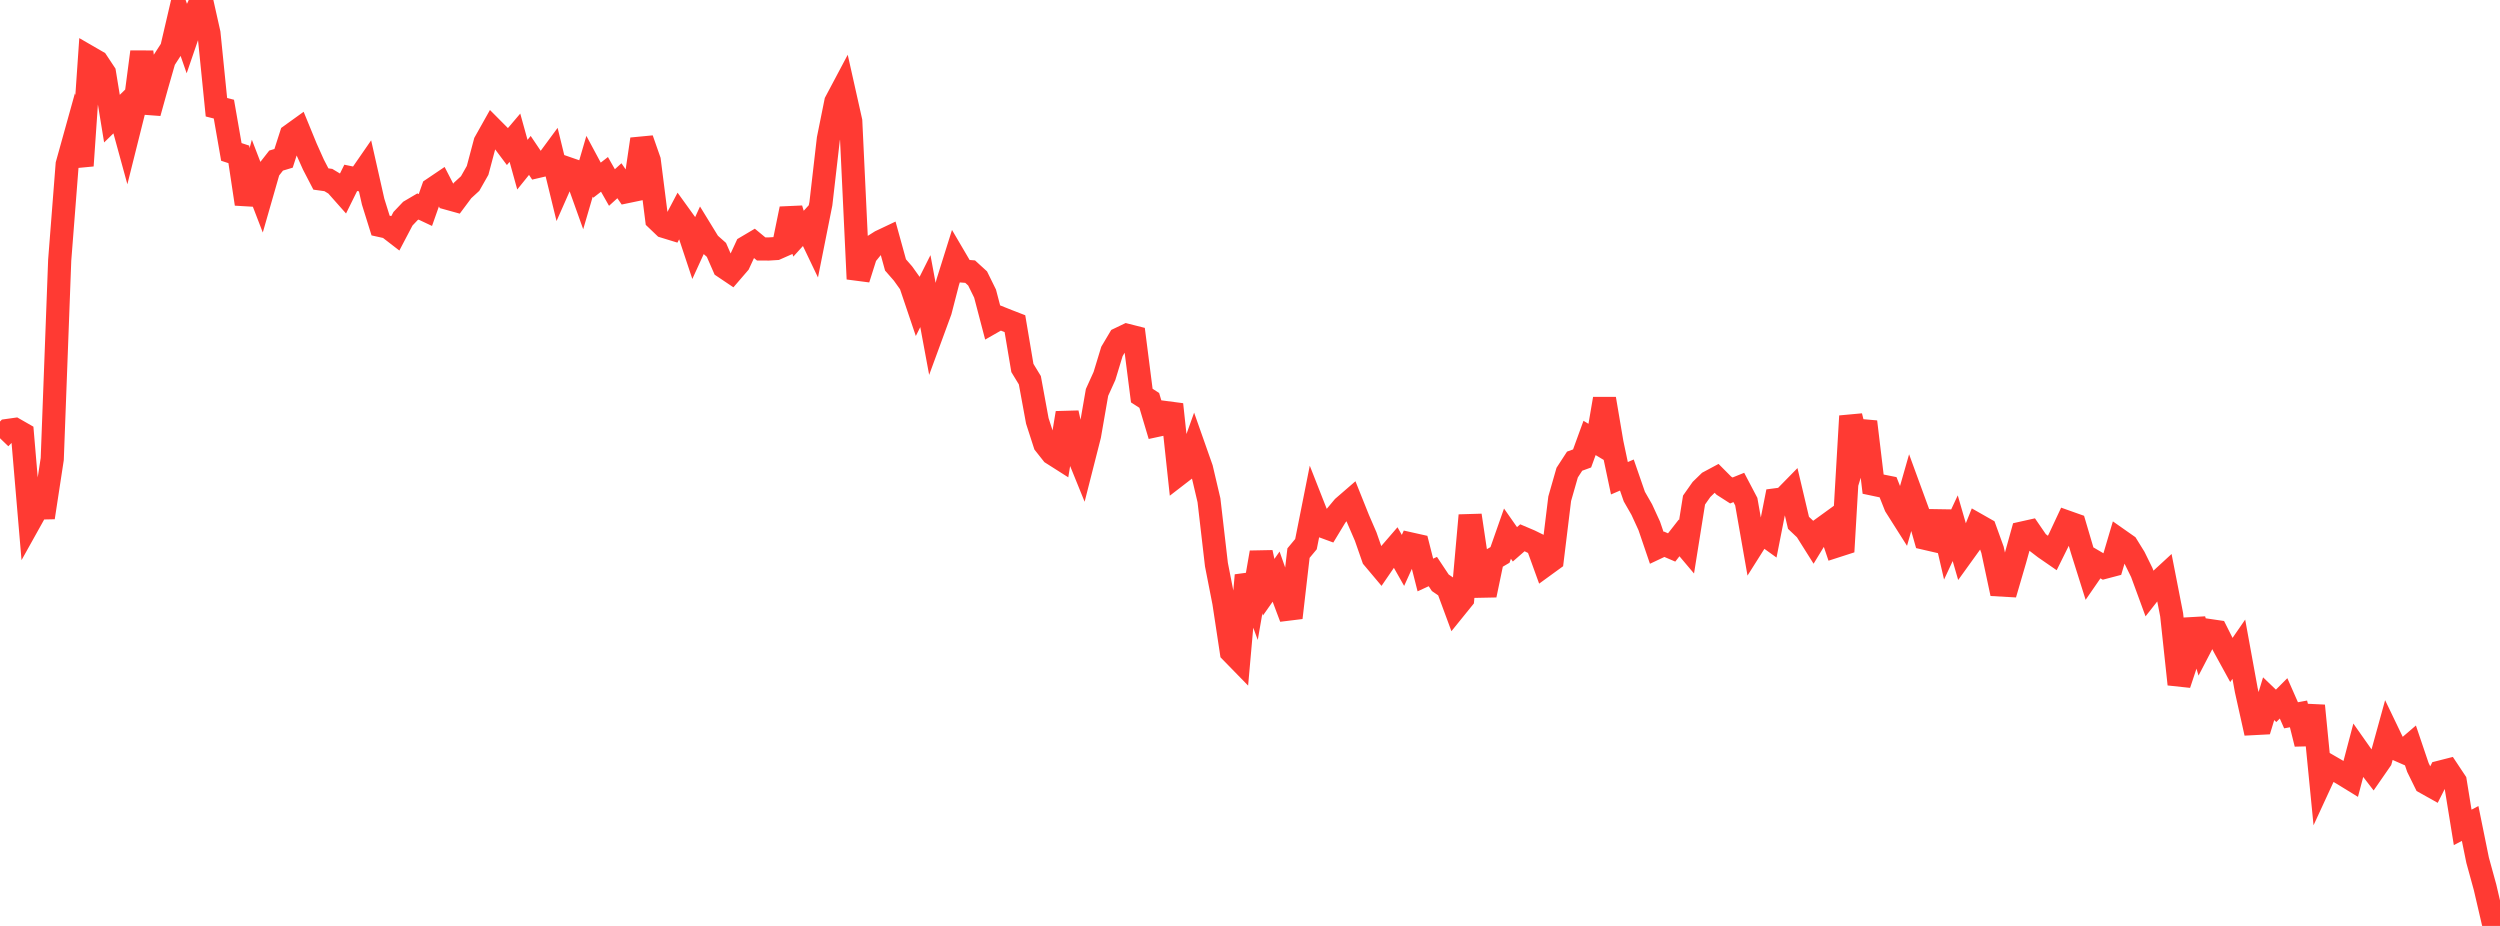 <?xml version="1.0" standalone="no"?>
<!DOCTYPE svg PUBLIC "-//W3C//DTD SVG 1.1//EN" "http://www.w3.org/Graphics/SVG/1.1/DTD/svg11.dtd">

<svg width="135" height="50" viewBox="0 0 135 50" preserveAspectRatio="none" 
  xmlns="http://www.w3.org/2000/svg"
  xmlns:xlink="http://www.w3.org/1999/xlink">


<polyline points="0.0, 23.665 0.403, 23.246 0.806, 23.189 1.209, 23.42 1.612, 28.158 2.015, 27.435 2.418, 27.426 2.821, 24.788 3.224, 14.049 3.627, 8.875 4.03, 7.426 4.433, 8.946 4.836, 3.1 5.239, 3.333 5.642, 3.94 6.045, 6.407 6.448, 6.014 6.851, 7.486 7.254, 5.877 7.657, 2.801 8.06, 6.097 8.463, 4.645 8.866, 3.24 9.269, 2.616 9.672, 0.888 10.075, 2.045 10.478, 0.871 10.881, 0.0 11.284, 1.798 11.687, 5.791 12.09, 5.893 12.493, 8.204 12.896, 8.336 13.299, 11.013 13.701, 9.546 14.104, 10.592 14.507, 9.187 14.91, 8.671 15.313, 8.55 15.716, 7.296 16.119, 7.006 16.522, 7.989 16.925, 8.889 17.328, 9.666 17.731, 9.722 18.134, 9.965 18.537, 10.419 18.94, 9.604 19.343, 9.688 19.746, 9.105 20.149, 10.889 20.552, 12.18 20.955, 12.269 21.358, 12.58 21.761, 11.813 22.164, 11.388 22.567, 11.151 22.97, 11.341 23.373, 10.199 23.776, 9.927 24.179, 10.708 24.582, 10.82 24.985, 10.28 25.388, 9.911 25.791, 9.201 26.194, 7.685 26.597, 6.967 27.0, 7.373 27.403, 7.911 27.806, 7.437 28.209, 8.893 28.612, 8.393 29.015, 8.992 29.418, 8.898 29.821, 8.351 30.224, 10.002 30.627, 9.089 31.03, 9.229 31.433, 10.356 31.836, 8.978 32.239, 9.729 32.642, 9.416 33.045, 10.126 33.448, 9.76 33.851, 10.348 34.254, 10.264 34.657, 7.516 35.06, 8.667 35.463, 11.844 35.866, 12.229 36.269, 12.353 36.672, 11.588 37.075, 12.147 37.478, 13.36 37.881, 12.478 38.284, 13.136 38.687, 13.494 39.09, 14.416 39.493, 14.687 39.896, 14.219 40.299, 13.349 40.701, 13.111 41.104, 13.444 41.507, 13.446 41.91, 13.421 42.313, 13.243 42.716, 11.275 43.119, 12.62 43.522, 12.177 43.925, 13.02 44.328, 10.997 44.731, 7.501 45.134, 5.502 45.537, 4.743 45.94, 6.542 46.343, 15.063 46.746, 13.79 47.149, 13.293 47.552, 13.039 47.955, 12.848 48.358, 14.307 48.761, 14.768 49.164, 15.332 49.567, 16.525 49.97, 15.721 50.373, 17.891 50.776, 16.793 51.179, 15.235 51.582, 13.949 51.985, 14.636 52.388, 14.668 52.791, 15.036 53.194, 15.855 53.597, 17.391 54.0, 17.161 54.403, 17.322 54.806, 17.478 55.209, 19.871 55.612, 20.533 56.015, 22.728 56.418, 23.975 56.821, 24.485 57.224, 24.741 57.627, 22.299 58.03, 24.103 58.433, 25.096 58.836, 23.512 59.239, 21.191 59.642, 20.301 60.045, 18.977 60.448, 18.298 60.851, 18.105 61.254, 18.207 61.657, 21.362 62.06, 21.621 62.463, 22.972 62.866, 22.885 63.269, 21.839 63.672, 25.591 64.075, 25.28 64.478, 24.152 64.881, 25.297 65.284, 27.014 65.687, 30.487 66.09, 32.542 66.493, 35.2 66.896, 35.613 67.299, 31.067 67.701, 32.158 68.104, 29.834 68.507, 31.712 68.91, 31.138 69.313, 32.286 69.716, 33.356 70.119, 29.868 70.522, 29.384 70.925, 27.358 71.328, 28.384 71.731, 28.532 72.134, 27.866 72.537, 27.383 72.94, 27.034 73.343, 28.04 73.746, 28.972 74.149, 30.127 74.552, 30.606 74.955, 30.018 75.358, 29.551 75.761, 30.262 76.164, 29.371 76.567, 29.461 76.97, 31.05 77.373, 30.864 77.776, 31.47 78.179, 31.746 78.582, 32.837 78.985, 32.339 79.388, 27.83 79.791, 30.532 80.194, 32.135 80.597, 30.202 81.0, 29.966 81.403, 28.817 81.806, 29.393 82.209, 29.041 82.612, 29.212 83.015, 29.41 83.418, 30.523 83.821, 30.23 84.224, 26.931 84.627, 25.523 85.03, 24.903 85.433, 24.756 85.836, 23.649 86.239, 23.891 86.642, 21.537 87.045, 23.917 87.448, 25.825 87.851, 25.652 88.254, 26.816 88.657, 27.519 89.06, 28.397 89.463, 29.58 89.866, 29.39 90.269, 29.563 90.672, 29.048 91.075, 29.525 91.478, 27.003 91.881, 26.43 92.284, 26.038 92.687, 25.822 93.09, 26.227 93.493, 26.485 93.896, 26.322 94.299, 27.089 94.701, 29.38 95.104, 28.742 95.507, 29.032 95.91, 26.988 96.313, 26.935 96.716, 26.524 97.119, 28.232 97.522, 28.614 97.925, 29.254 98.328, 28.593 98.731, 28.301 99.134, 29.494 99.537, 29.364 99.94, 22.469 100.343, 24.099 100.746, 22.776 101.149, 26.144 101.552, 26.229 101.955, 26.31 102.358, 27.326 102.761, 27.962 103.164, 26.55 103.567, 27.651 103.97, 29.072 104.373, 29.165 104.776, 27.648 105.179, 29.388 105.582, 28.523 105.985, 29.914 106.388, 29.355 106.791, 28.35 107.194, 28.579 107.597, 29.693 108.0, 31.587 108.403, 31.61 108.806, 30.232 109.209, 28.782 109.612, 28.692 110.015, 29.28 110.418, 29.589 110.821, 29.867 111.224, 29.054 111.627, 28.192 112.03, 28.335 112.433, 29.701 112.836, 30.982 113.239, 30.398 113.642, 30.634 114.045, 30.528 114.448, 29.165 114.851, 29.448 115.254, 30.099 115.657, 30.918 116.06, 32.016 116.463, 31.503 116.866, 31.132 117.269, 33.196 117.672, 36.948 118.075, 35.734 118.478, 33.458 118.881, 34.821 119.284, 34.046 119.687, 34.105 120.09, 34.907 120.493, 35.642 120.896, 35.057 121.299, 37.267 121.701, 39.073 122.104, 39.052 122.507, 37.73 122.91, 38.116 123.313, 37.711 123.716, 38.626 124.119, 38.551 124.522, 40.169 124.925, 38.109 125.328, 42.213 125.731, 41.34 126.134, 41.573 126.537, 41.81 126.94, 42.058 127.343, 40.53 127.746, 41.103 128.149, 41.626 128.552, 41.044 128.955, 39.584 129.358, 40.423 129.761, 40.6 130.164, 40.254 130.567, 41.444 130.97, 42.264 131.373, 42.49 131.776, 41.692 132.179, 41.589 132.582, 42.196 132.985, 44.679 133.388, 44.467 133.791, 46.45 134.194, 47.918 134.597, 49.651 135.0, 50.0" fill="none" stroke="#ff3a33" stroke-width="1.25"/>

</svg>